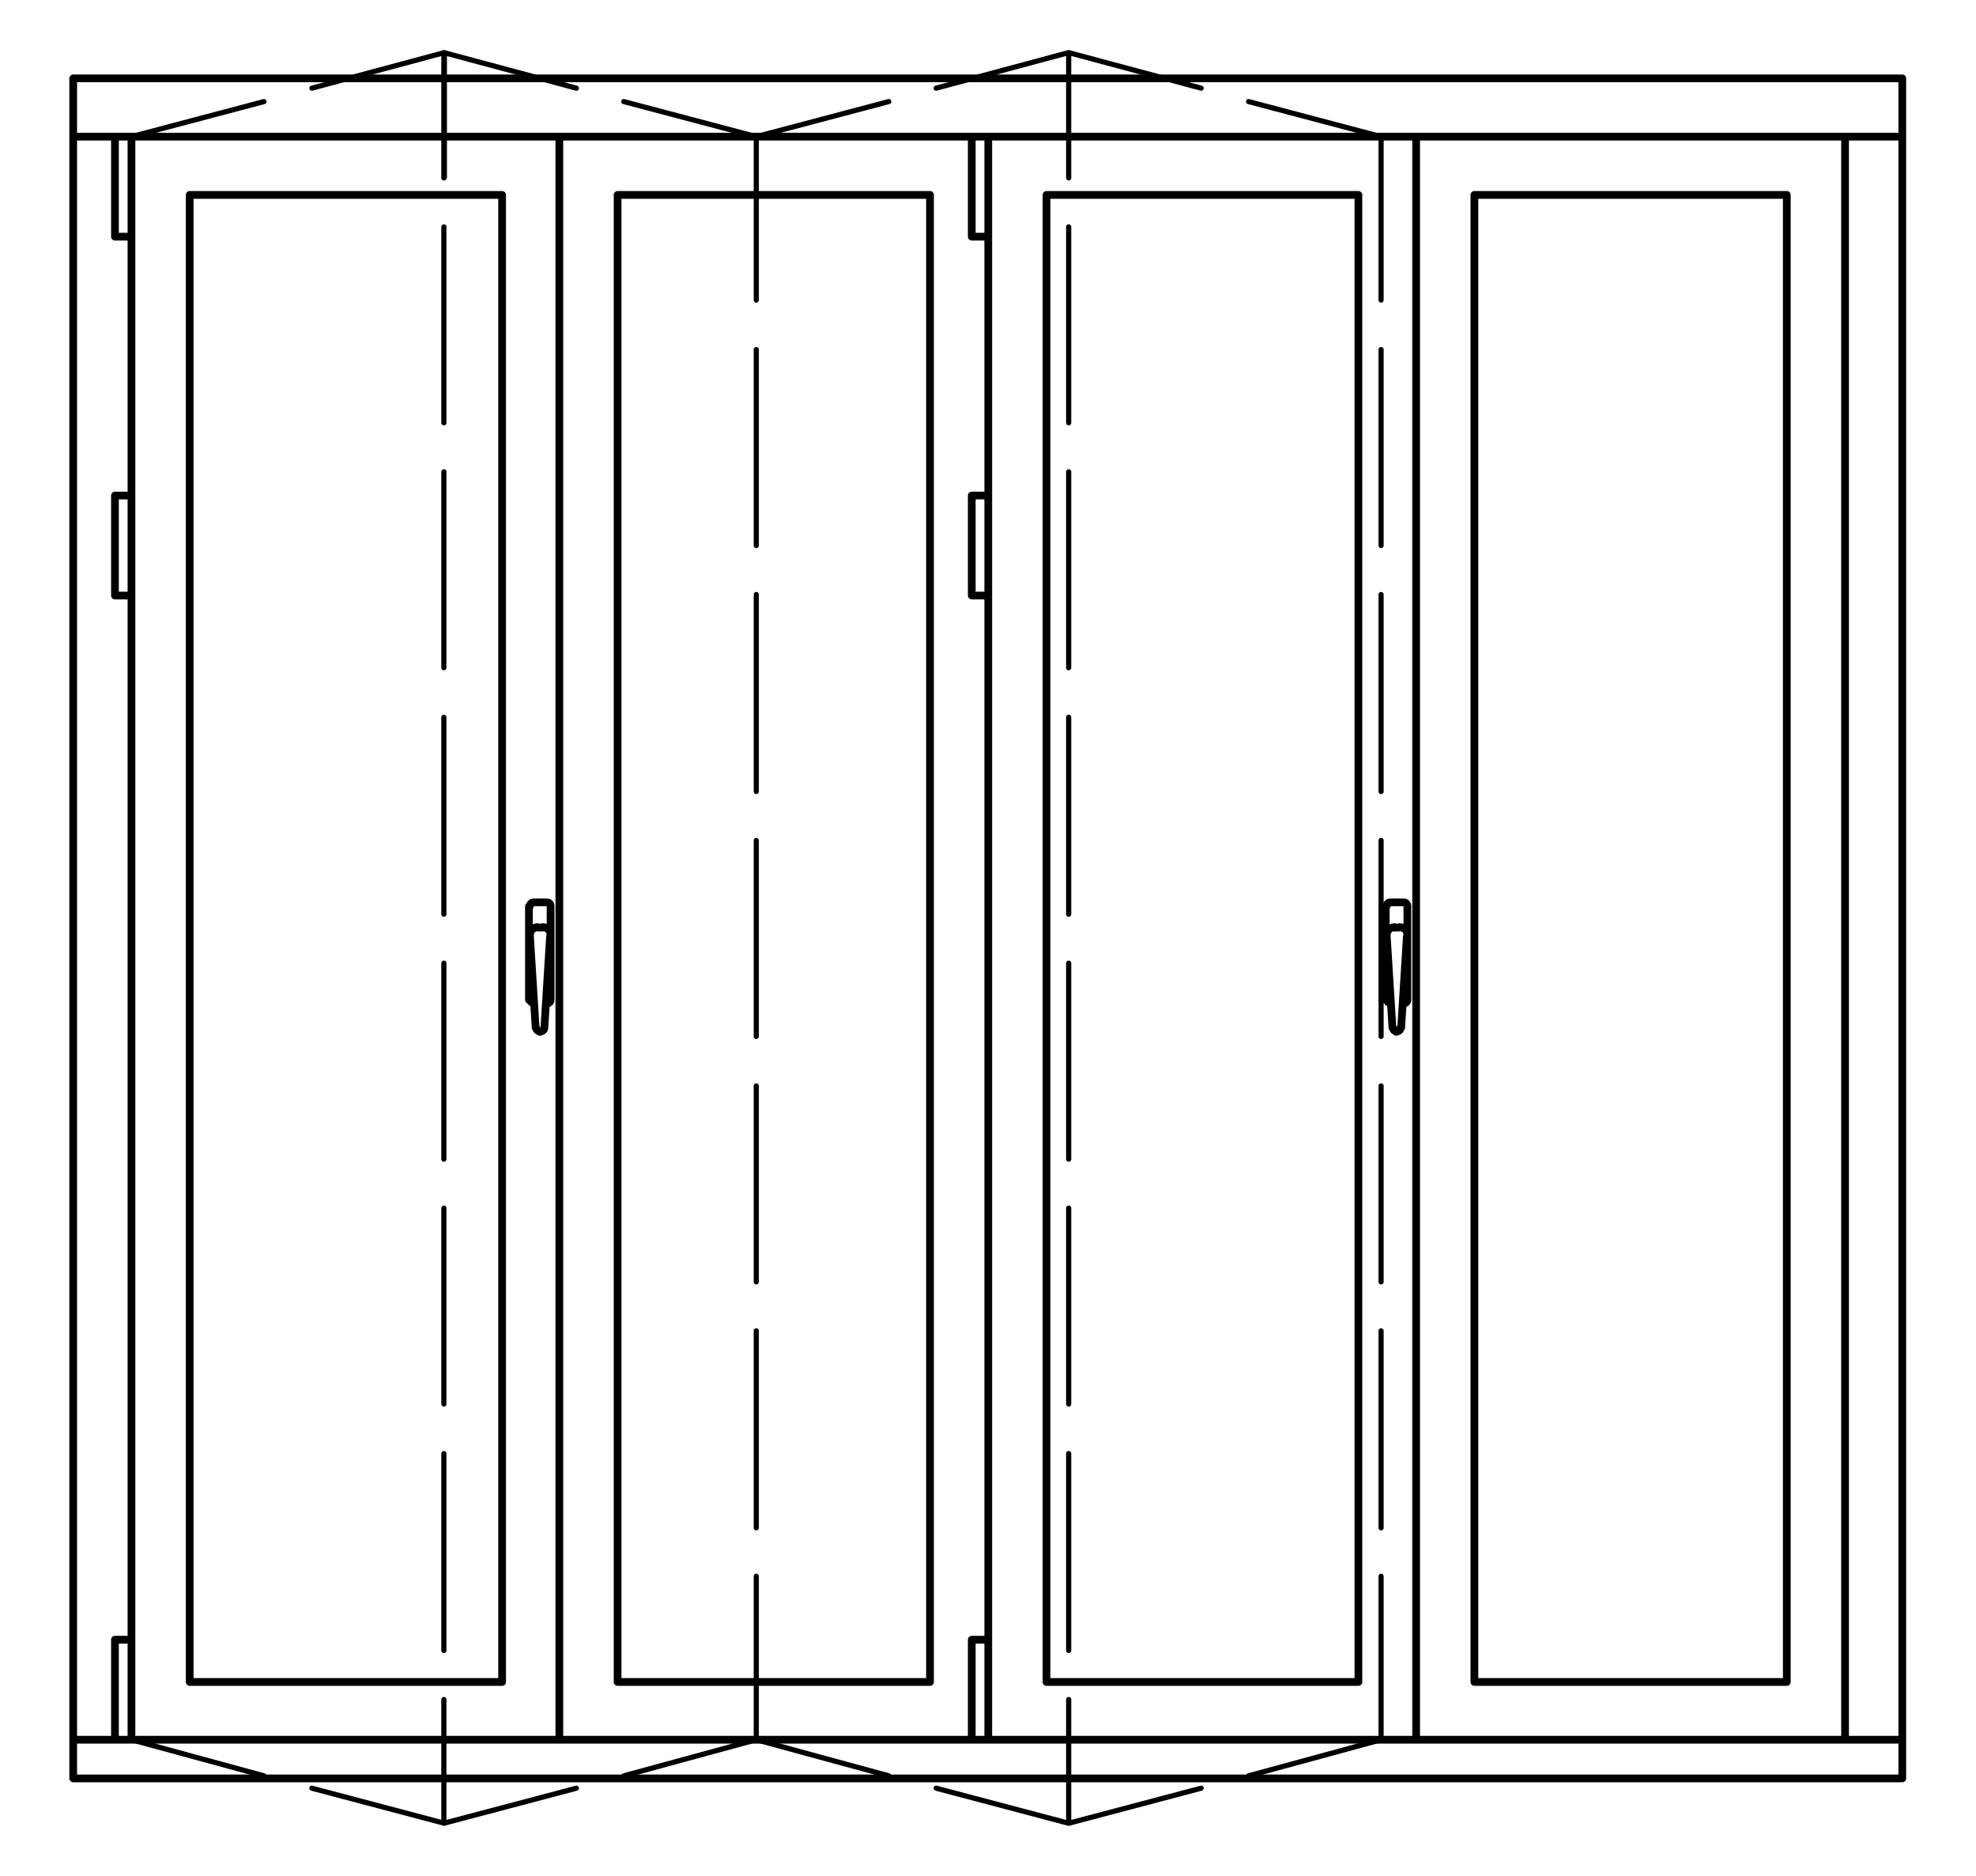 <?xml version="1.0" encoding="utf-8"?>
<!-- Generator: Adobe Illustrator 27.0.0, SVG Export Plug-In . SVG Version: 6.00 Build 0)  -->
<svg version="1.1" id="Livello_1" xmlns="http://www.w3.org/2000/svg" xmlns:xlink="http://www.w3.org/1999/xlink" x="0px" y="0px"
	 viewBox="0 0 383.3 363.9" style="enable-background:new 0 0 383.3 363.9;" xml:space="preserve">
<style type="text/css">
	.st0{fill:none;stroke:#000000;stroke-width:1.5;stroke-linecap:round;stroke-linejoin:round;stroke-miterlimit:10;}
	.st1{fill:none;stroke:#000000;stroke-width:1.55;stroke-linecap:round;stroke-linejoin:round;stroke-miterlimit:10;}
	.st2{fill:none;stroke:#000000;stroke-linecap:round;stroke-linejoin:round;stroke-miterlimit:10;}
	.st3{fill:#C2E38C;}
	.st4{fill:#76BD1D;}
</style>
<g>
	<path class="st0" d="M269.6,175h2.6 M273,175.8v18.1 M272.2,194.7h-0.1 M268.8,193.9v-18.1 M270.8,200.1L270.8,200.1h0.1
		 M270.4,179.9h0.9 M269,181.6l1.1,17.7 M271.8,199.3l1.1-17.7 M270.5,179.8c-0.4,0-0.8,0.2-1.1,0.5c-0.3,0.3-0.4,0.7-0.4,1.1
		 M273,181.4c0-0.4-0.1-0.8-0.4-1.1c-0.3-0.3-0.7-0.5-1.1-0.5 M270.2,199.3c0,0.4,0.3,0.7,0.7,0.7 M271,200c0.4,0,0.7-0.3,0.7-0.7
		 M269,193.8c0,0.4,0.3,0.7,0.7,0.7 M272.3,194.6c0.4,0,0.7-0.3,0.7-0.7 M269.7,175c-0.4,0-0.7,0.3-0.7,0.7 M273,175.7
		c0-0.4-0.3-0.7-0.7-0.7 M269.8,194.7h-0.1 M191.7,115.5h-3.2V96.1h3.2V115.5z M191.7,45.9h-3.2V26.5h3.2V45.9z M191.7,337.4h-3.2
		V318h3.2V337.4z M180.4,344.9h11.3 M103.4,175h2.6 M106.8,175.8v18.1 M106,194.7h-0.1 M102.6,193.9v-18.1 M104.7,200.1h0.1
		 M104.3,179.9h0.9 M102.8,181.6l1.1,17.7 M105.6,199.3l1.1-17.7 M104.3,179.8c-0.4,0-0.8,0.2-1.1,0.5c-0.3,0.3-0.4,0.7-0.4,1.1
		 M106.8,181.4c0-0.4-0.1-0.8-0.4-1.1c-0.3-0.3-0.7-0.5-1.1-0.5 M104,199.3c0,0.4,0.3,0.7,0.7,0.7 M104.9,200c0.4,0,0.7-0.3,0.7-0.7
		 M102.8,193.8c0,0.4,0.3,0.7,0.7,0.7 M106.1,194.6c0.4,0,0.7-0.3,0.7-0.7 M103.5,175c-0.4,0-0.7,0.3-0.7,0.7 M106.8,175.7
		c0-0.4-0.3-0.7-0.7-0.7 M103.6,194.7h-0.1 M36.8,37.8h60.6v288.4H36.8V37.8z M25.5,26.5h83v310.9h-83V26.5z M180.4,37.8h-60.6
		v288.4h60.6V37.8z M191.7,26.5h-83.2v310.9h83.2V26.5z M346.6,37.8H286v288.4h60.6V37.8z M357.9,26.5h-83.2v310.9h83.2V26.5z
		 M203,37.8h60.5v288.4H203V37.8z M191.7,26.5h83v310.9h-83V26.5z M25.5,115.5h-3.2V96.1h3.2V115.5z M25.5,45.9h-3.2V26.5h3.2V45.9z
		 M25.5,337.4h-3.2V318h3.2V337.4z M357.9,337.4V26.5 M369,26.5H14.2 M25.5,337.4V26.5 M14.2,337.4H369 M66,26.5h291.9 M369,344.9
		H14.2V15.2H369V344.9z"/>
	<path class="st2" d="M267.9,305.7v31.7 M267.9,258.1v38.2 M267.9,210.6v38 M267.9,163v38 M267.9,115.3v38.2 M267.9,67.8v38
		 M267.9,26.5v31.7 M233,17.1l-25.7-6.9 M267.9,26.5l-25.7-6.8 M233,346.8l-25.7,6.8 M267.9,337.4l-25.7,7 M207.3,329.6v24
		 M207.3,281.9v38.2 M207.3,234.3v38 M207.3,186.8v38 M207.3,139.1v38.2 M207.3,91.5v38 M207.3,44v38 M207.3,10.3v24.2 M207.3,329.6
		v24 M207.3,281.9v38.2 M207.3,234.3v38 M207.3,186.8v38 M207.3,139.1v38.2 M207.3,91.5v38 M207.3,44v38 M181.6,17.1l25.7-6.9v24.2
		 M146.7,26.5l25.7-6.8 M207.3,329.6v24 M207.3,281.9v38.2 M207.3,234.3v38 M207.3,186.8v38 M207.3,139.1v38.2 M207.3,91.5v38
		 M207.3,44v38 M207.3,10.3v24.2 M207.3,329.6v24 M207.3,281.9v38.2 M207.3,234.3v38 M207.3,186.8v38 M207.3,139.1v38.2 M207.3,91.5
		v38 M207.3,44v38 M207.3,10.3v24.2 M181.6,346.8l25.7,6.8 M146.7,337.4l25.7,7 M146.7,58.2V26.5 M146.7,105.8v-38 M146.7,153.5
		v-38.2 M146.7,201v-38 M146.7,248.6v-38 M146.7,296.3v-38.2 M146.7,305.7v31.7V305.7z M146.7,258.1v38.2 M146.7,210.6v38
		 M146.7,163v38 M146.7,115.3v38.2 M146.7,67.8v38 M146.7,26.5v31.7 M86.1,329.6v24 M86.1,281.9v38.2 M86.1,234.3v38 M86.1,186.8v38
		 M86.1,139.1v38.2 M86.1,91.5v38 M86.1,44v38 M111.8,17.1l-25.7-6.9v24.2 M146.7,26.5L121,19.7 M86.1,329.6v24 M86.1,281.9v38.2
		 M86.1,234.3v38 M86.1,186.8v38 M86.1,139.1v38.2 M86.1,91.5v38 M86.1,44v38 M60.5,17.1l25.7-6.9v24.2 M25.5,26.5l25.7-6.8
		 M86.1,329.6v24 M86.1,281.9v38.2 M86.1,234.3v38 M86.1,186.8v38 M86.1,139.1v38.2 M86.1,91.5v38 M86.1,44v38 M86.1,10.3v24.2
		 M111.8,346.8l-25.7,6.8 M146.7,337.4l-25.7,7 M86.1,329.6v24 M86.1,281.9v38.2 M86.1,234.3v38 M86.1,186.8v38 M86.1,139.1v38.2
		 M86.1,91.5v38 M86.1,44v38 M86.1,10.3v24.2 M60.5,346.8l25.7,6.8 M25.5,337.4l25.7,7"/>
</g>
</svg>
